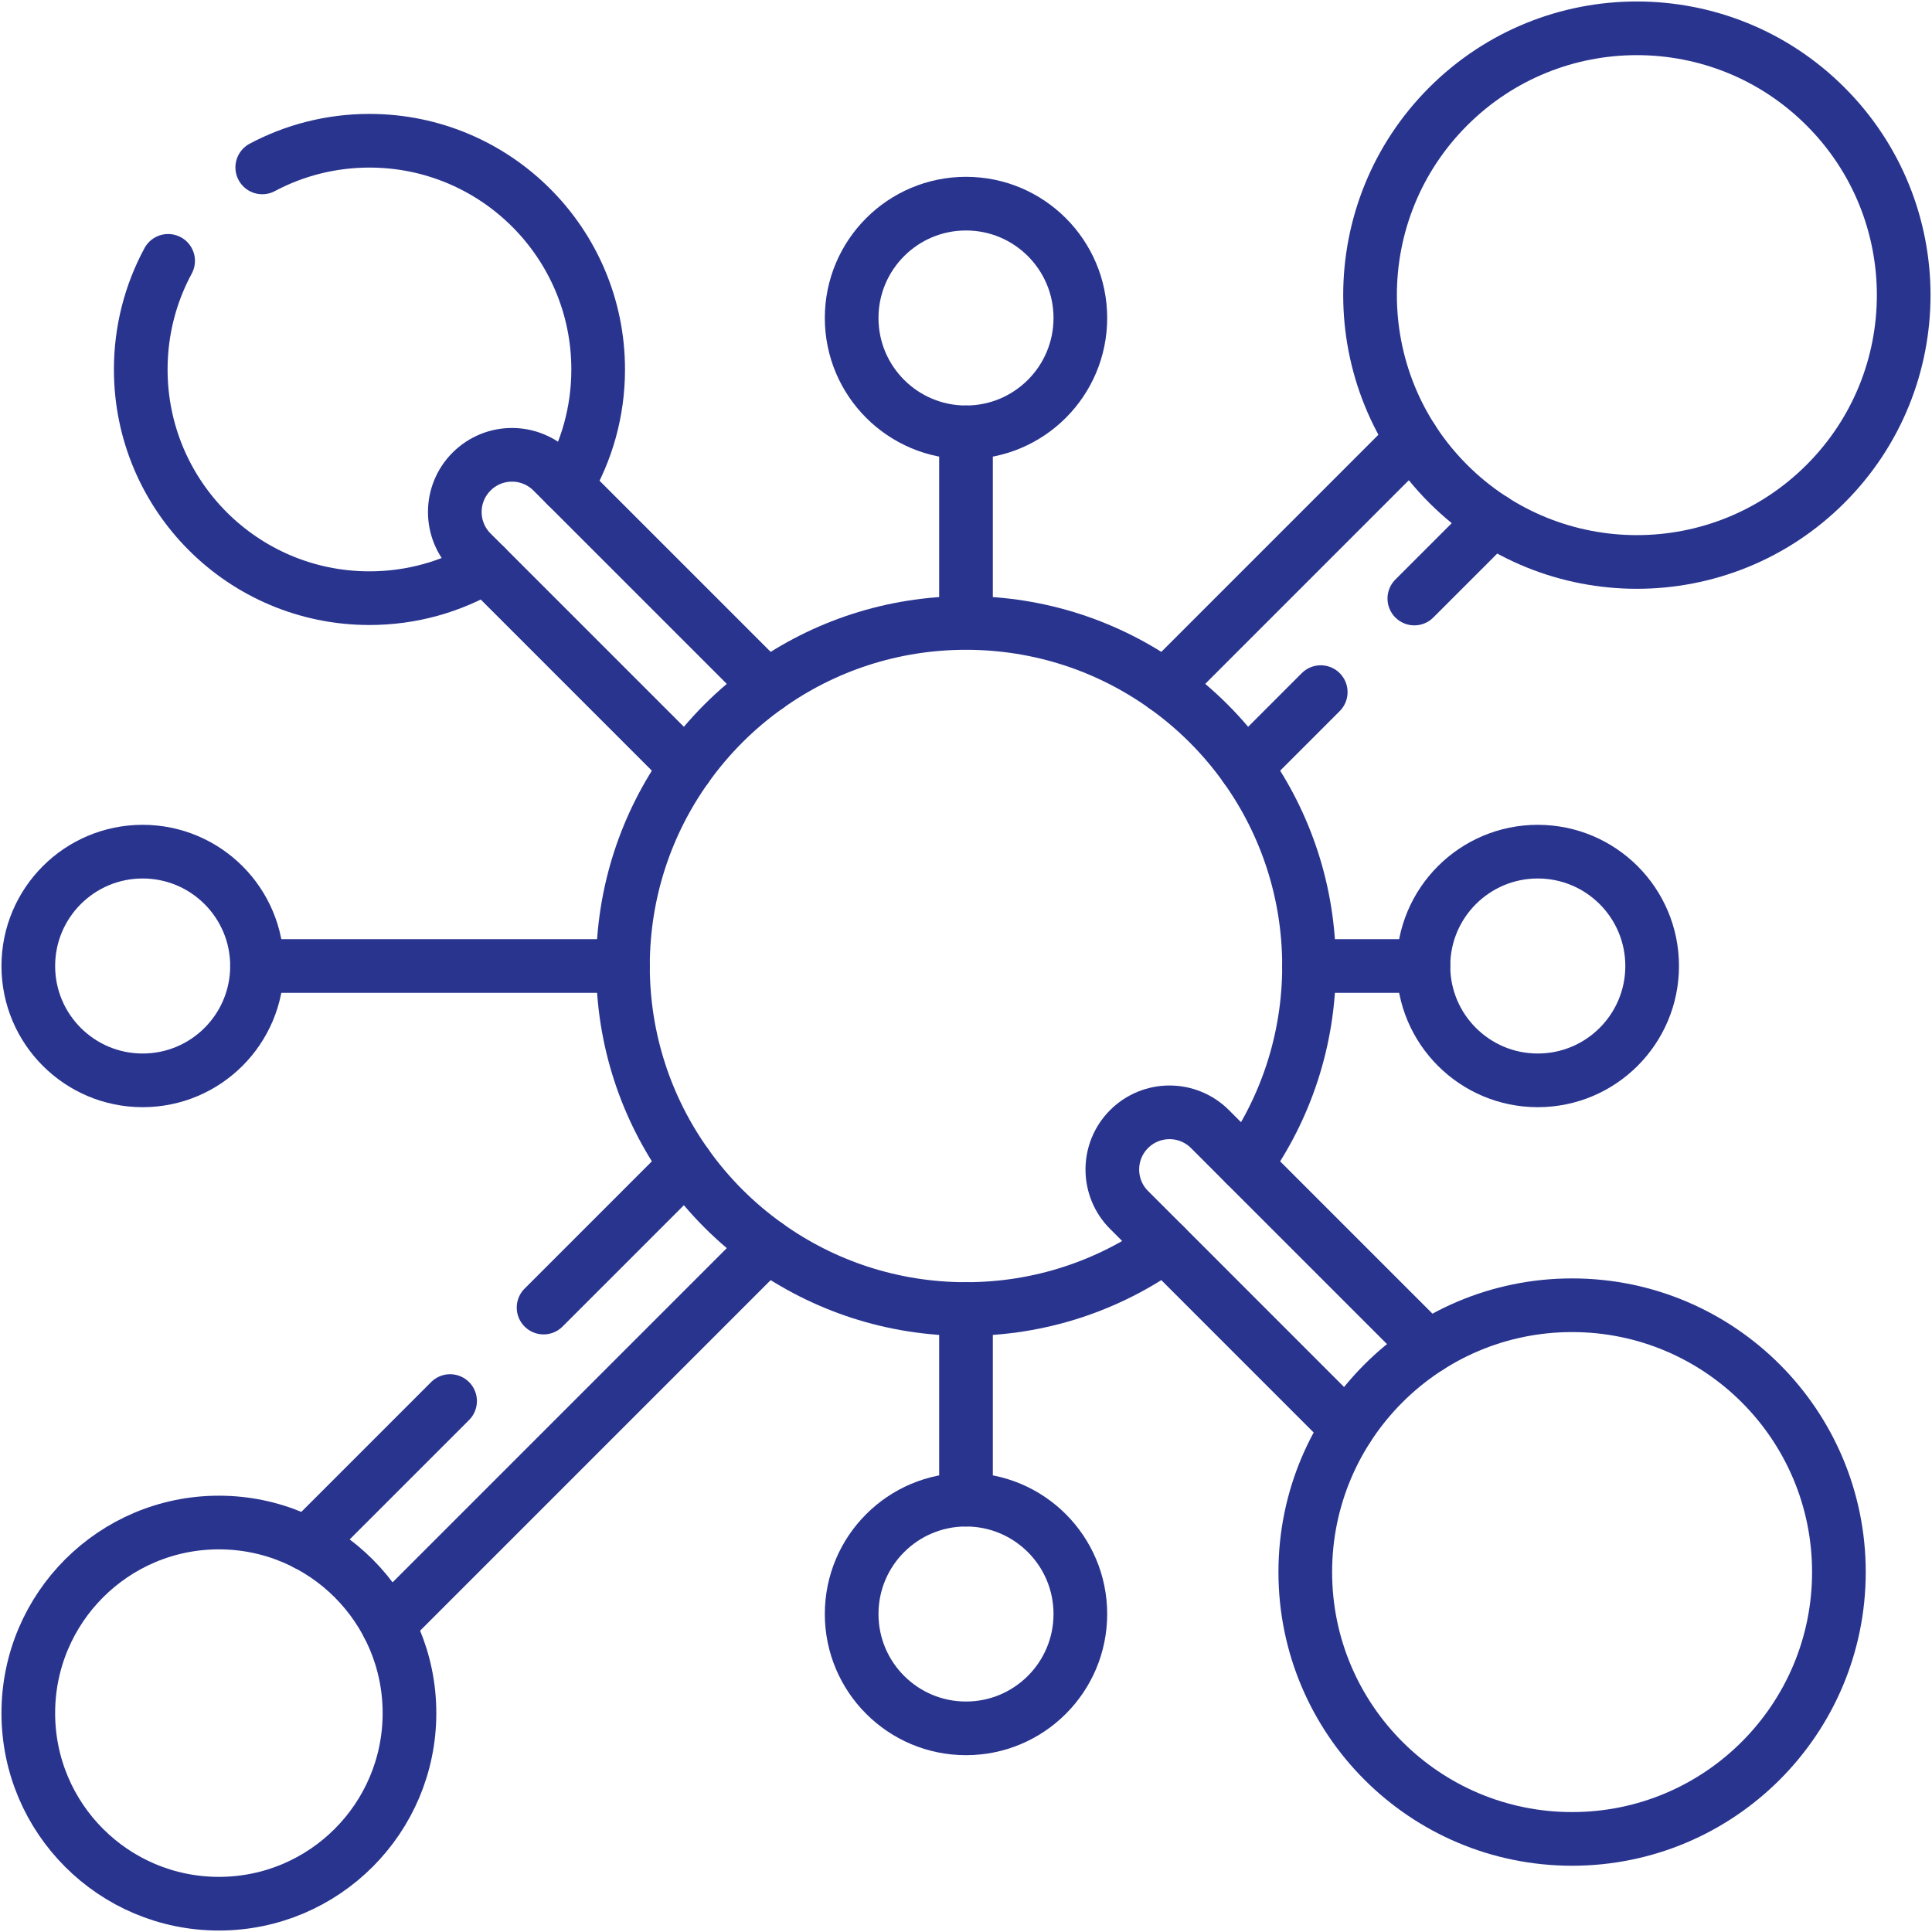 <svg width="54" height="54" viewBox="0 0 54 54" fill="none" xmlns="http://www.w3.org/2000/svg">
<g clip-path="url(#clip0_5_158)">
<path d="M4.699 7.291C4.211 8.194 3.934 9.228 3.934 10.327C3.934 13.857 6.796 16.719 10.326 16.719C11.512 16.719 12.621 16.396 13.574 15.834" stroke="#29348F" stroke-width="1.5" stroke-miterlimit="10" stroke-linecap="round" stroke-linejoin="round"/>
<path d="M15.834 13.574C16.396 12.622 16.719 11.512 16.719 10.327C16.719 6.797 13.857 3.934 10.326 3.934C9.244 3.934 8.224 4.203 7.33 4.679" stroke="#29348F" stroke-width="1.5" stroke-miterlimit="10" stroke-linecap="round" stroke-linejoin="round"/>
<path d="M21.445 34.815L10.842 45.418" stroke="#29348F" stroke-width="1.5" stroke-miterlimit="10" stroke-linecap="round" stroke-linejoin="round"/>
<path d="M12.58 39.16L8.582 43.158" stroke="#29348F" stroke-width="1.5" stroke-miterlimit="10" stroke-linecap="round" stroke-linejoin="round"/>
<path d="M19.185 32.555L15.193 36.547" stroke="#29348F" stroke-width="1.5" stroke-miterlimit="10" stroke-linecap="round" stroke-linejoin="round"/>
<path d="M6.118 53.209C3.176 53.209 0.791 50.824 0.791 47.882C0.791 44.94 3.176 42.555 6.118 42.555C9.06 42.555 11.445 44.94 11.445 47.882C11.445 50.824 9.06 53.209 6.118 53.209Z" stroke="#29348F" stroke-width="1.5" stroke-miterlimit="10" stroke-linecap="round" stroke-linejoin="round"/>
<path d="M39.469 12.27L32.555 19.185" stroke="#29348F" stroke-width="1.5" stroke-miterlimit="10" stroke-linecap="round" stroke-linejoin="round"/>
<path d="M36.915 19.345L34.816 21.445" stroke="#29348F" stroke-width="1.5" stroke-miterlimit="10" stroke-linecap="round" stroke-linejoin="round"/>
<path d="M41.73 14.53L39.531 16.729" stroke="#29348F" stroke-width="1.5" stroke-miterlimit="10" stroke-linecap="round" stroke-linejoin="round"/>
<path d="M40.477 13.523C37.565 10.61 37.565 5.888 40.477 2.976C43.39 0.063 48.112 0.063 51.024 2.976C53.937 5.888 53.937 10.61 51.024 13.523C48.112 16.435 43.39 16.435 40.477 13.523Z" stroke="#29348F" stroke-width="1.5" stroke-miterlimit="10" stroke-linecap="round" stroke-linejoin="round"/>
<path d="M21.445 19.185L15.834 13.574L15.441 13.181C15.292 13.032 15.116 12.914 14.922 12.834C14.728 12.753 14.52 12.712 14.31 12.712C13.902 12.712 13.493 12.868 13.18 13.181C12.556 13.805 12.556 14.816 13.18 15.441L13.574 15.834L19.185 21.445" stroke="#29348F" stroke-width="1.5" stroke-miterlimit="10" stroke-linecap="round" stroke-linejoin="round"/>
<path d="M34.816 32.555C35.932 30.988 36.588 29.07 36.588 27C36.588 24.93 35.932 23.012 34.816 21.445C34.194 20.57 33.43 19.806 32.555 19.185C30.988 18.068 29.071 17.412 27 17.412C24.93 17.412 23.012 18.068 21.445 19.185C20.571 19.806 19.807 20.57 19.185 21.445C18.068 23.012 17.412 24.93 17.412 27C17.412 29.07 18.068 30.988 19.185 32.555C19.807 33.43 20.571 34.194 21.445 34.815C23.012 35.932 24.93 36.588 27 36.588C29.071 36.588 30.988 35.932 32.555 34.815" stroke="#29348F" stroke-width="1.5" stroke-miterlimit="10" stroke-linecap="round" stroke-linejoin="round"/>
<path d="M37.657 39.918L32.555 34.815L31.558 33.819C30.934 33.194 30.934 32.183 31.558 31.558C31.87 31.246 32.28 31.09 32.689 31.09C33.097 31.09 33.506 31.246 33.819 31.558L34.815 32.555L39.918 37.658" stroke="#29348F" stroke-width="1.5" stroke-miterlimit="10" stroke-linecap="round" stroke-linejoin="round"/>
<path d="M36.483 43.94C36.483 39.821 39.822 36.482 43.94 36.482C48.059 36.482 51.398 39.821 51.398 43.94C51.398 48.059 48.059 51.398 43.94 51.398C39.822 51.398 36.483 48.059 36.483 43.94Z" stroke="#29348F" stroke-width="1.5" stroke-miterlimit="10" stroke-linecap="round" stroke-linejoin="round"/>
<path d="M27 17.305V12.085" stroke="#29348F" stroke-width="1.5" stroke-miterlimit="10" stroke-linecap="round" stroke-linejoin="round"/>
<path d="M30.196 8.888C30.196 10.653 28.765 12.084 27 12.084C25.235 12.084 23.804 10.653 23.804 8.888C23.804 7.123 25.235 5.692 27 5.692C28.765 5.692 30.196 7.123 30.196 8.888Z" stroke="#29348F" stroke-width="1.5" stroke-miterlimit="10" stroke-linecap="round" stroke-linejoin="round"/>
<path d="M39.785 27H36.588" stroke="#29348F" stroke-width="1.5" stroke-miterlimit="10" stroke-linecap="round" stroke-linejoin="round"/>
<path d="M42.981 30.196C41.216 30.196 39.785 28.765 39.785 27C39.785 25.235 41.216 23.804 42.981 23.804C44.747 23.804 46.178 25.235 46.178 27C46.178 28.765 44.747 30.196 42.981 30.196Z" stroke="#29348F" stroke-width="1.5" stroke-miterlimit="10" stroke-linecap="round" stroke-linejoin="round"/>
<path d="M17.412 27H7.184" stroke="#29348F" stroke-width="1.5" stroke-miterlimit="10" stroke-linecap="round" stroke-linejoin="round"/>
<path d="M3.987 23.804C5.753 23.804 7.184 25.235 7.184 27C7.184 28.765 5.753 30.196 3.987 30.196C2.222 30.196 0.791 28.765 0.791 27C0.791 25.235 2.222 23.804 3.987 23.804Z" stroke="#29348F" stroke-width="1.5" stroke-miterlimit="10" stroke-linecap="round" stroke-linejoin="round"/>
<path d="M27 41.915V36.588" stroke="#29348F" stroke-width="1.5" stroke-miterlimit="10" stroke-linecap="round" stroke-linejoin="round"/>
<path d="M23.804 45.112C23.804 43.347 25.235 41.916 27 41.916C28.765 41.916 30.196 43.347 30.196 45.112C30.196 46.877 28.765 48.308 27 48.308C25.235 48.308 23.804 46.877 23.804 45.112Z" stroke="#29348F" stroke-width="1.5" stroke-miterlimit="10" stroke-linecap="round" stroke-linejoin="round"/>
</g>
<defs>
<clipPath id="clip0_5_158">
<rect width="54" height="54" fill="white"/>
</clipPath>
</defs>
</svg>
